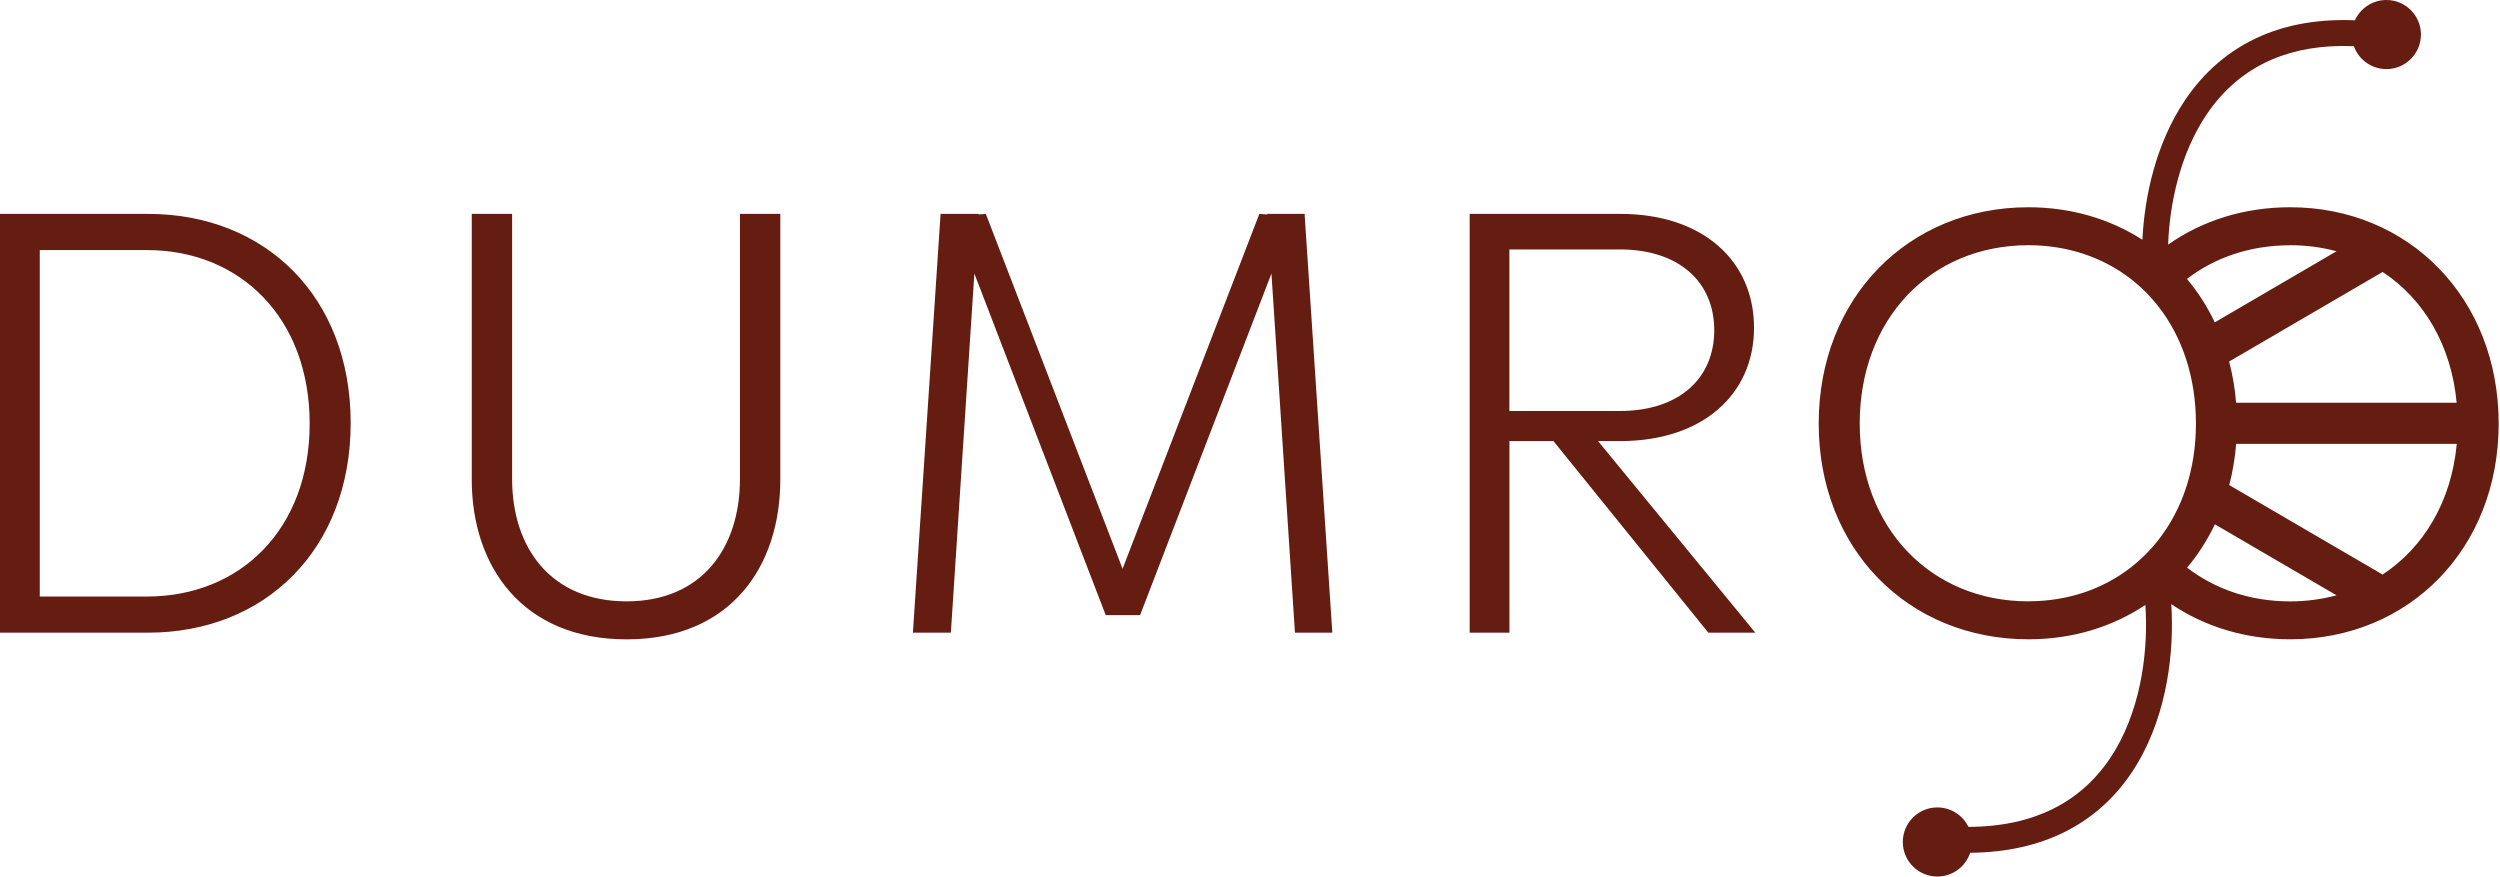<svg xmlns="http://www.w3.org/2000/svg" fill="none" viewBox="0 0 579 203" height="203" width="579">
<path fill="#641D10" d="M560.69 8C560.69 12.418 557.109 16 552.69 16C549.219 16 546.264 13.789 545.157 10.698C537.631 10.384 531.438 11.564 526.348 13.711C519.652 16.537 514.664 21.123 510.994 26.596C504.882 35.711 502.478 47.225 502.138 56.651C509.993 51.12 519.685 48 530.402 48C557.887 48 578.691 69.063 578.691 98.099C578.691 127.134 557.9 148.061 530.402 148.061C520.014 148.061 510.589 145.119 502.867 139.918C503.569 150.559 502.037 164.856 495.159 176.593C491.322 183.138 485.805 188.909 478.099 192.726C472.095 195.699 464.882 197.428 456.291 197.503C455.24 200.695 452.235 203 448.69 203C444.272 203 440.69 199.418 440.69 195C440.69 190.582 444.272 187 448.69 187C451.856 187 454.592 188.838 455.889 191.505C463.861 191.482 470.278 189.904 475.436 187.349C481.949 184.124 486.65 179.244 489.982 173.559C496.12 163.087 497.552 149.96 496.866 140.103C489.243 145.198 479.969 148.061 469.786 148.061C442.015 148.061 421.211 127.257 421.211 98.099C421.211 68.94 442.015 48 469.786 48C479.668 48 488.684 50.716 496.181 55.529C496.669 45.462 499.318 33.235 506.011 23.255C510.236 16.953 516.093 11.526 524.016 8.183C530.026 5.647 537.11 4.359 545.399 4.703C546.655 1.93 549.447 0 552.69 0C557.109 0 560.69 3.582 560.69 8ZM517.884 93.268H568.962C567.724 79.975 561.37 69.28 551.818 62.981L516.265 83.73C517.068 86.778 517.612 89.962 517.884 93.268ZM541.137 58.191C537.763 57.279 534.171 56.79 530.402 56.79L530.416 56.803C521.163 56.803 512.959 59.633 506.496 64.6C509.027 67.607 511.19 70.981 512.945 74.655L541.137 58.191ZM430.709 98.099C430.709 122.25 447.186 139.271 469.786 139.271V139.258C478.902 139.258 487.012 136.441 493.447 131.461C495.869 129.583 498.06 127.393 499.978 124.93C505.407 117.923 508.578 108.793 508.578 98.099C508.578 87.404 505.421 78.138 499.978 71.09C498.073 68.641 495.896 66.464 493.475 64.586C487.052 59.62 478.916 56.79 469.786 56.79C447.036 56.79 430.709 73.947 430.709 98.099ZM512.972 121.433C511.217 125.08 509.067 128.454 506.537 131.461V131.475C513 136.455 521.204 139.285 530.416 139.285C534.171 139.285 537.763 138.781 541.137 137.87L512.972 121.433ZM516.292 112.344L551.805 133.067C561.384 126.767 567.765 116.059 568.99 102.793H517.898C517.626 106.113 517.082 109.296 516.292 112.344ZM34.315 49.537H0V146.523H34.315C61.392 146.523 81.216 127.256 81.216 97.962C81.216 68.668 61.392 49.537 34.315 49.537ZM34.043 138.155H9.211V57.919H34.043C55.677 57.919 71.719 73.688 71.719 98.112C71.719 122.535 55.677 138.155 34.043 138.155ZM171.372 110.942C171.372 126.712 162.704 139.271 145.125 139.271C127.546 139.271 118.606 126.848 118.606 110.942V49.537H109.259V111.092C109.259 131.189 121.001 148.074 145.125 148.074C169.249 148.074 180.719 131.189 180.719 111.092V49.537H171.372V110.942ZM293.488 49.673V49.537H302.142L308.564 146.523H299.911L294.468 63.347L264.044 142.468H256.085L225.661 63.347L220.218 146.523H211.429L217.837 49.537H226.641V49.673L228.314 49.537L259.99 131.733L291.665 49.537L293.488 49.673ZM375.263 102.153C394.243 102.153 406.231 91.404 406.231 75.906C406.231 60.409 394.379 49.537 375.263 49.537H340.376V146.523H349.587V102.153H359.779L395.645 146.523H406.53L370.106 102.153H375.263ZM349.574 95.173V57.769H375.113C389.059 57.769 397.019 65.457 397.019 76.478C397.019 87.499 389.059 95.186 375.113 95.186H349.574V95.173Z" clip-rule="evenodd" fill-rule="evenodd"></path>
</svg>
